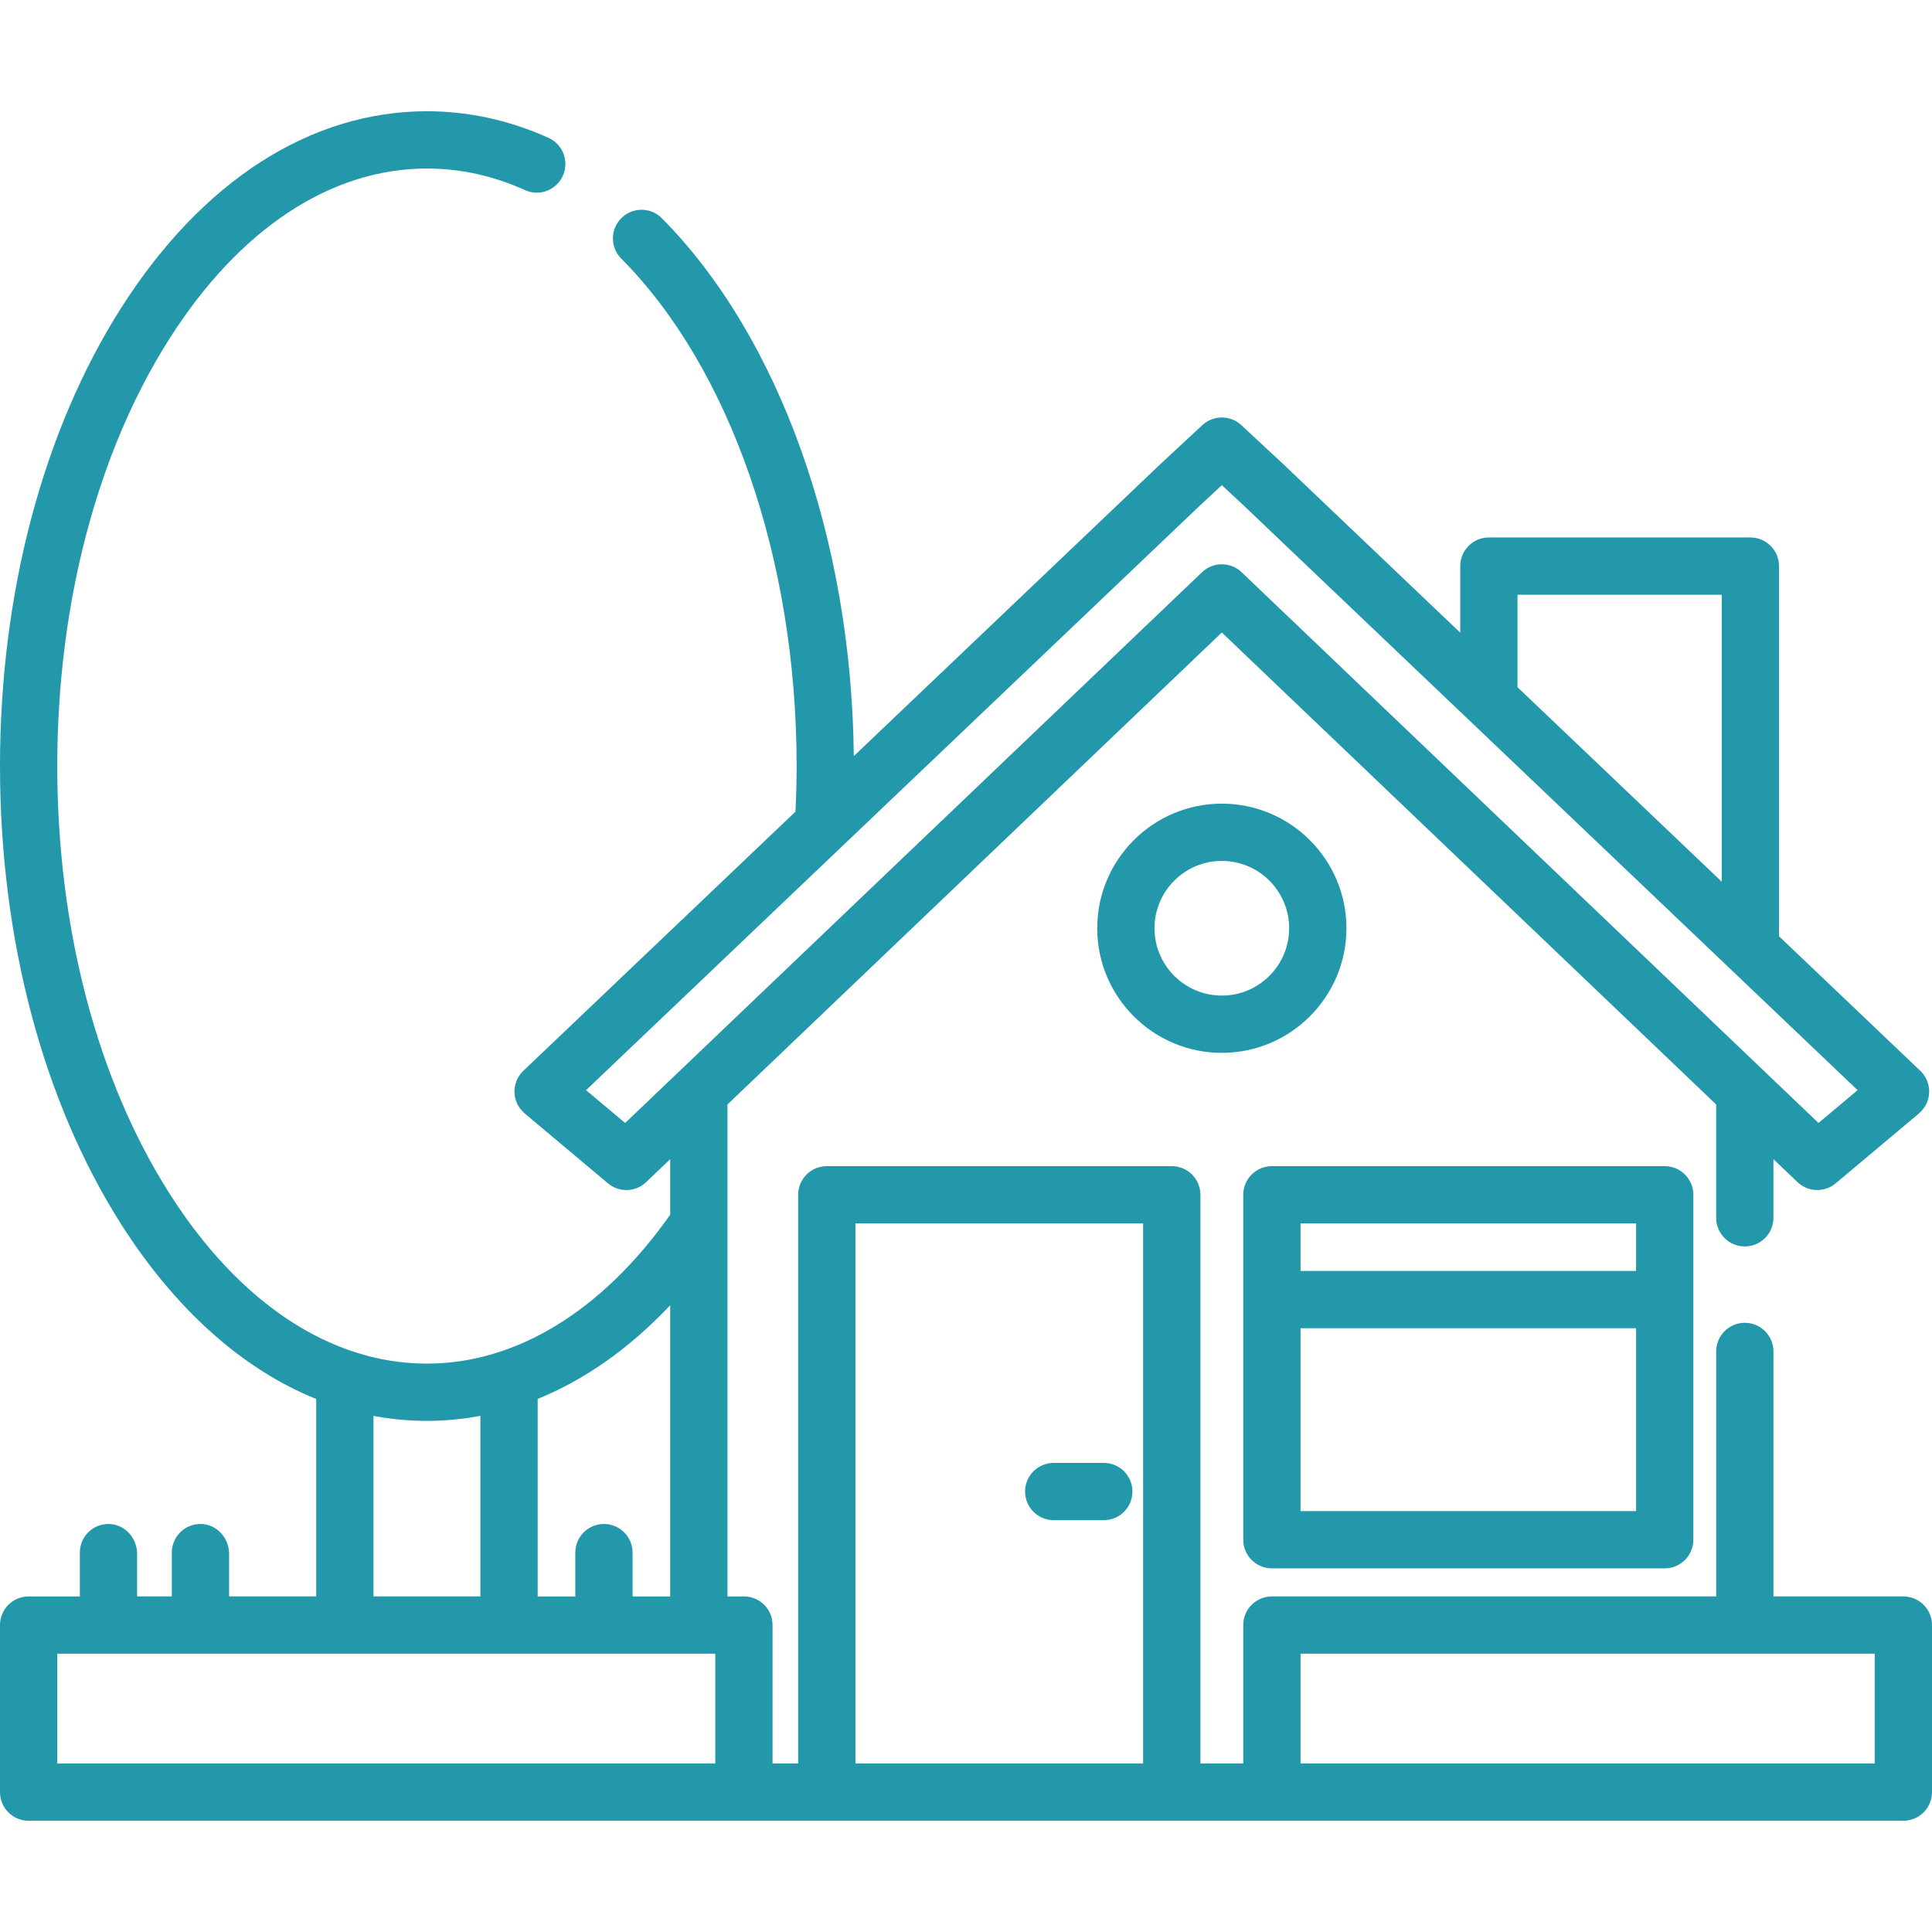<?xml version="1.0" encoding="UTF-8"?> <svg xmlns="http://www.w3.org/2000/svg" xmlns:xlink="http://www.w3.org/1999/xlink" xmlns:svgjs="http://svgjs.com/svgjs" width="512" height="512" x="0" y="0" viewBox="0 0 512 512" style="enable-background:new 0 0 512 512" xml:space="preserve" class=""> <g> <g xmlns="http://www.w3.org/2000/svg"> <g> <path d="M441.165,309.041H337.067c-4.192,0-7.589,3.398-7.589,7.589v91.414c0,4.192,3.398,7.589,7.589,7.589h104.099 c4.192,0,7.589-3.398,7.589-7.589V316.63C448.754,312.439,445.358,309.041,441.165,309.041z M433.576,400.455h-88.921v-48.458 h88.921V400.455z M433.577,336.82h-88.921v-12.601h88.921V336.82z" fill="#2398ab" data-original="#000000" style="" class=""></path> </g> </g> <g xmlns="http://www.w3.org/2000/svg"> <g> <path d="M504.411,423.069h-34.429v-64.923c0-4.191-3.398-7.589-7.589-7.589c-4.191,0-7.589,3.398-7.589,7.589v64.923H337.067 c-4.191,0-7.589,3.398-7.589,7.589v36.684h-11.362V316.63c0-4.191-3.398-7.589-7.589-7.589h-91.414 c-4.191,0-7.589,3.398-7.589,7.589v150.712h-6.792v-36.684c0-4.191-3.398-7.589-7.589-7.589h-4.353V292.692L323.794,167.62 l131.009,125.079v30.031c0,4.191,3.398,7.589,7.589,7.589c4.191,0,7.589-3.398,7.589-7.589v-15.54l6.373,6.084 c2.798,2.671,7.157,2.81,10.119,0.324l21.899-18.383c1.016-0.853,1.862-1.914,2.344-3.15c1.163-2.98,0.36-6.219-1.823-8.298 l-37.437-35.653v-98.091c0-4.191-3.398-7.589-7.589-7.589h-69.297c-4.191,0-7.589,3.398-7.589,7.589v17.64l-47.018-44.778 l-11.002-10.22c-2.911-2.705-7.415-2.705-10.33,0l-11.071,10.286l-81.294,77.421c-0.571-57.698-19.797-111.241-50.902-142.572 c-3.083-3.105-8.171-2.905-11.056,0.387c-2.637,3.007-2.471,7.527,0.348,10.365c28.804,28.978,46.461,79.654,46.461,134.463 c0,4.044-0.122,8.085-0.312,12.081l-72.107,68.672c-2.182,2.079-2.985,5.317-1.822,8.298c0.482,1.235,1.328,2.297,2.344,3.15 l21.898,18.383c1.415,1.188,3.148,1.777,4.878,1.777c1.892,0,3.779-0.704,5.241-2.1l6.379-6.089v14.719 c-17.956,25.469-40.777,39.468-64.467,39.468c-25.506,0-49.739-16.014-68.236-45.091c-19.173-30.143-29.733-70.368-29.733-113.267 s10.56-83.124,29.734-113.266c18.495-29.077,42.729-45.091,68.236-45.091c8.859,0,17.598,1.932,26.061,5.75 c3.539,1.597,7.715,0.174,9.634-3.203v-0.001c2.209-3.889,0.593-8.84-3.484-10.675c-10.398-4.682-21.2-7.05-32.211-7.05 c-30.881,0-59.663,18.51-81.042,52.122C11.402,114.146,0,157.265,0,203.013s11.402,88.866,32.105,121.413 c14.41,22.655,32.186,38.437,51.698,46.326v52.316H60.712v-11.292c0-4.156-3.203-7.779-7.356-7.904 c-4.297-0.129-7.822,3.317-7.822,7.586v11.611h-9.199v-11.292c0-4.156-3.203-7.779-7.356-7.904 c-4.297-0.128-7.822,3.317-7.822,7.586v11.611H7.589c-4.191,0-7.589,3.398-7.589,7.589v44.274c0,4.191,3.398,7.589,7.589,7.589 h189.555c0.007,0,0.013-0.001,0.019-0.001h21.95h91.414h26.52c0.007,0,0.013,0.001,0.019,0.001h167.344 c4.191,0,7.589-3.398,7.589-7.589v-44.274C512,426.466,508.602,423.069,504.411,423.069z M402.158,157.61h54.12v76.048 l-54.12-51.541V157.61z M165.67,297.602l-10.36-8.697l162.648-154.9l5.838-5.423l5.769,5.358l162.718,154.965l-10.361,8.698 L329.036,151.638c-1.466-1.4-3.352-2.1-5.24-2.1c-1.886,0-3.774,0.7-5.24,2.1L165.67,297.602z M142.492,370.726 c12.559-5.096,24.423-13.472,35.122-24.825v77.168h-9.972v-11.611c0-4.191-3.397-7.589-7.589-7.589 c-4.192,0-7.589,3.398-7.589,7.589v11.611h-9.972V370.726z M98.981,375.228c4.659,0.874,9.387,1.319,14.166,1.319 c4.773,0,9.501-0.455,14.166-1.337v47.858H98.981V375.228z M189.555,467.342h-4.353v0.001H15.178v-29.096h76.126 c0.029,0,0.059,0.004,0.088,0.004h43.51c0.029,0,0.059-0.004,0.088-0.004h54.566V467.342z M302.939,467.342h-76.236V324.219 h76.236V467.342z M496.822,467.343h-34.429v-0.001H344.656v-29.095h152.166V467.343z" fill="#2398ab" data-original="#000000" style="" class=""></path> </g> </g> <g xmlns="http://www.w3.org/2000/svg"> <g> <path d="M292.515,387.684h-13.269c-4.192,0-7.589,3.398-7.589,7.589s3.397,7.589,7.589,7.589h13.269 c4.192,0,7.589-3.398,7.589-7.589S296.707,387.684,292.515,387.684z" fill="#2398ab" data-original="#000000" style="" class=""></path> </g> </g> <g xmlns="http://www.w3.org/2000/svg"> <g> <path d="M323.797,212.975c-18.207,0-33.021,14.814-33.021,33.021c0,18.209,14.814,33.021,33.021,33.021 c18.208,0,33.022-14.813,33.022-33.021C356.82,227.788,342.006,212.975,323.797,212.975z M323.797,263.839 c-9.839,0-17.843-8.005-17.843-17.843s8.004-17.843,17.843-17.843s17.844,8.005,17.844,17.843 C341.642,255.835,333.637,263.839,323.797,263.839z" fill="#2398ab" data-original="#000000" style="" class=""></path> </g> </g> <g xmlns="http://www.w3.org/2000/svg"> </g> <g xmlns="http://www.w3.org/2000/svg"> </g> <g xmlns="http://www.w3.org/2000/svg"> </g> <g xmlns="http://www.w3.org/2000/svg"> </g> <g xmlns="http://www.w3.org/2000/svg"> </g> <g xmlns="http://www.w3.org/2000/svg"> </g> <g xmlns="http://www.w3.org/2000/svg"> </g> <g xmlns="http://www.w3.org/2000/svg"> </g> <g xmlns="http://www.w3.org/2000/svg"> </g> <g xmlns="http://www.w3.org/2000/svg"> </g> <g xmlns="http://www.w3.org/2000/svg"> </g> <g xmlns="http://www.w3.org/2000/svg"> </g> <g xmlns="http://www.w3.org/2000/svg"> </g> <g xmlns="http://www.w3.org/2000/svg"> </g> <g xmlns="http://www.w3.org/2000/svg"> </g> </g> </svg> 